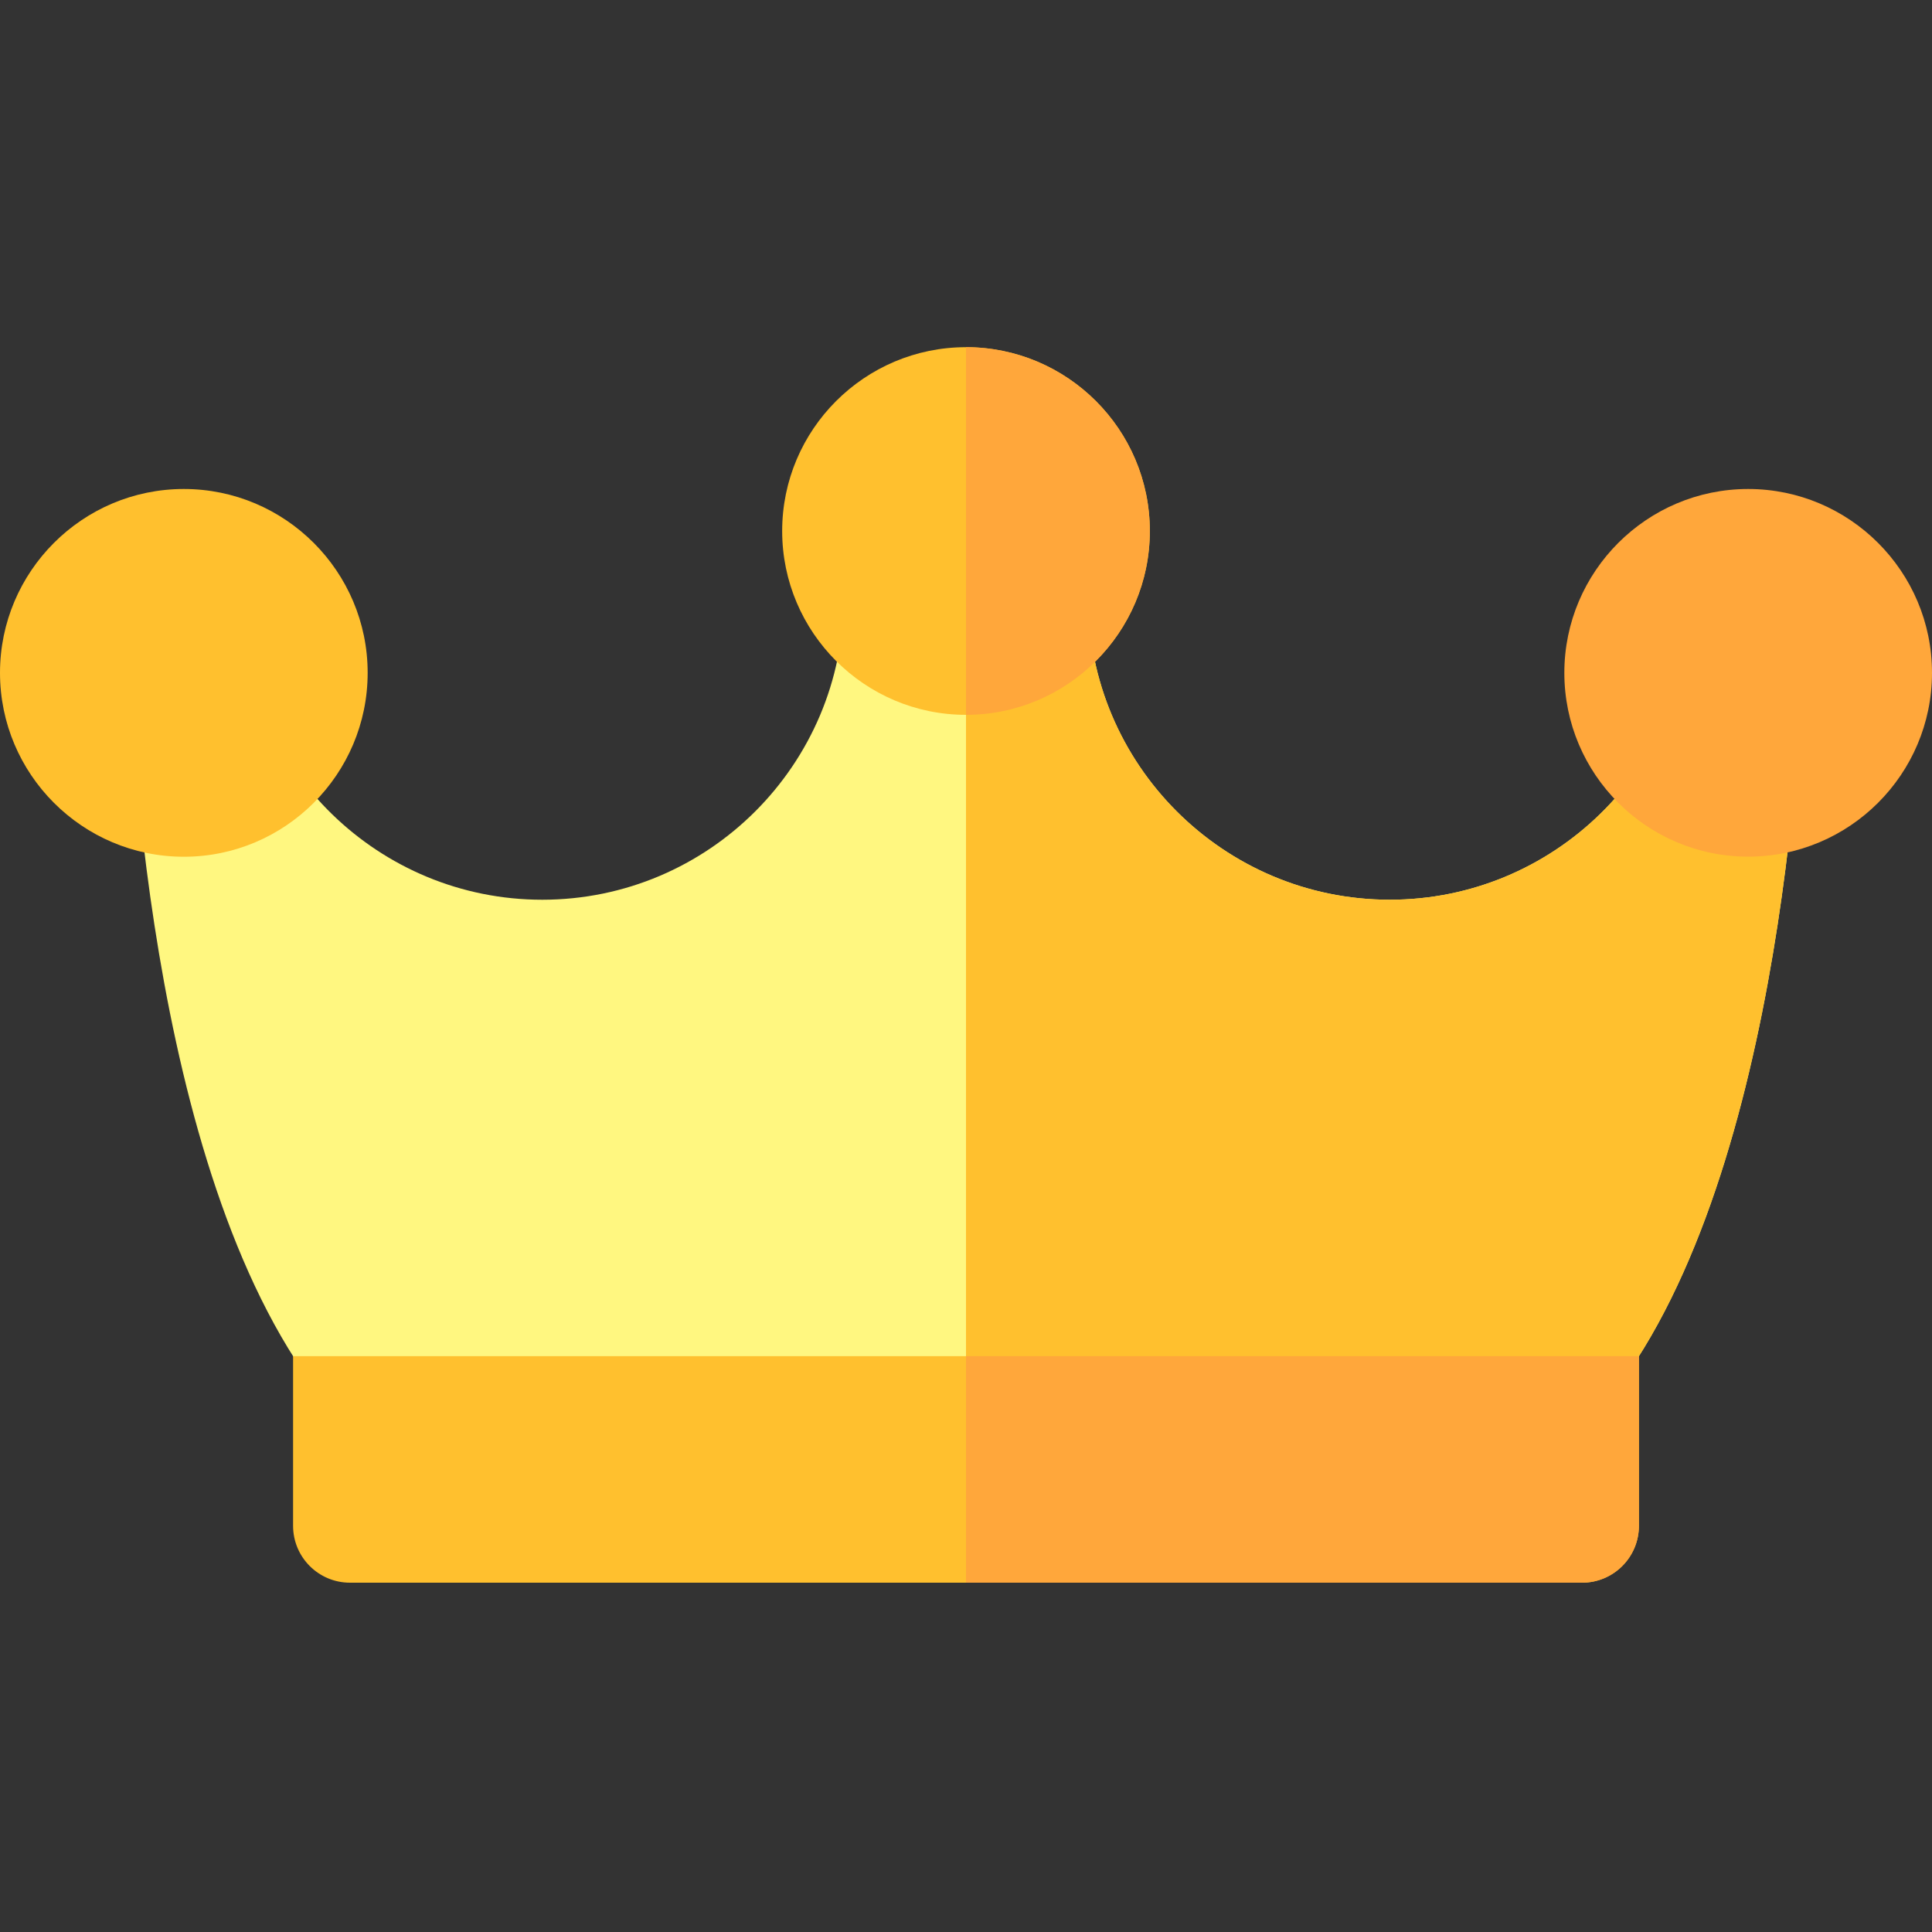 <svg width="20" height="20" viewBox="0 0 20 20" fill="none" xmlns="http://www.w3.org/2000/svg">
<rect x="0" y="0" width="20" height="20" fill="#333333" stroke="none"/>
<g clip-path="url(#clip0)">
<path d="M16.377 14.452L3.623 14.452C3.428 14.452 3.246 14.356 3.136 14.195C1.454 11.727 1.325 6.98 1.315 6.276C1.314 6.248 1.314 6.22 1.314 6.192C1.314 5.868 1.577 5.604 1.902 5.603H1.903C2.227 5.603 2.491 5.866 2.492 6.19C2.492 6.194 2.492 6.229 2.494 6.291C2.545 7.966 3.925 9.314 5.613 9.314C7.334 9.314 8.734 7.914 8.734 6.192C8.734 5.867 8.998 5.603 9.323 5.603H10.676C11.002 5.603 11.265 5.867 11.265 6.192C11.265 7.914 12.666 9.314 14.387 9.314C16.076 9.314 17.457 7.964 17.507 6.286C17.508 6.227 17.508 6.194 17.508 6.19C17.509 5.866 17.773 5.603 18.097 5.603H18.098C18.423 5.604 18.686 5.868 18.686 6.192C18.686 6.22 18.686 6.248 18.685 6.276C18.675 6.98 18.546 11.727 16.864 14.195C16.754 14.356 16.572 14.452 16.377 14.452Z" fill="#FFF780"/>
<path d="M18.098 5.603C18.098 5.603 18.097 5.603 18.097 5.603C17.773 5.603 17.509 5.866 17.508 6.19C17.508 6.194 17.508 6.227 17.507 6.286C17.457 7.964 16.076 9.314 14.387 9.314C12.666 9.314 11.266 7.914 11.266 6.192C11.266 5.867 11.002 5.603 10.677 5.603H10L10 14.452H16.377C16.572 14.452 16.754 14.356 16.864 14.195C18.546 11.727 18.675 6.98 18.685 6.276C18.686 6.248 18.686 6.22 18.686 6.192C18.686 5.868 18.423 5.604 18.098 5.603Z" fill="#FFC02E"/>
<path d="M10 3.594C8.951 3.594 8.097 4.447 8.097 5.497C8.097 6.546 8.951 7.4 10 7.4C11.049 7.4 11.903 6.546 11.903 5.497C11.903 4.447 11.049 3.594 10 3.594Z" fill="#FFC02E"/>
<path d="M10 3.594V7.4C11.05 7.4 11.903 6.546 11.903 5.497C11.903 4.447 11.049 3.594 10 3.594Z" fill="#FFA73B"/>
<path d="M1.903 5.062C0.854 5.062 0 5.916 0 6.965C0 8.015 0.854 8.869 1.903 8.869C2.952 8.869 3.806 8.015 3.806 6.965C3.806 5.916 2.952 5.062 1.903 5.062Z" fill="#FFC02E"/>
<path d="M18.097 5.062C17.048 5.062 16.194 5.916 16.194 6.965C16.194 8.015 17.048 8.868 18.097 8.868C19.146 8.868 20 8.015 20 6.965C20 5.916 19.146 5.062 18.097 5.062Z" fill="#FFA73B"/>
<path d="M16.377 16.384H3.623C3.298 16.384 3.034 16.121 3.034 15.795V14.039L16.966 14.039V15.795C16.966 16.121 16.702 16.384 16.377 16.384Z" fill="#FFC02E"/>
<path d="M10 16.384H16.377C16.702 16.384 16.966 16.121 16.966 15.795V14.039H10V16.384Z" fill="#FFA73B"/>
</g>
<defs>
<clipPath id="clip0">
<rect width="20" height="20" fill="white"/>
</clipPath>
</defs>
</svg>
